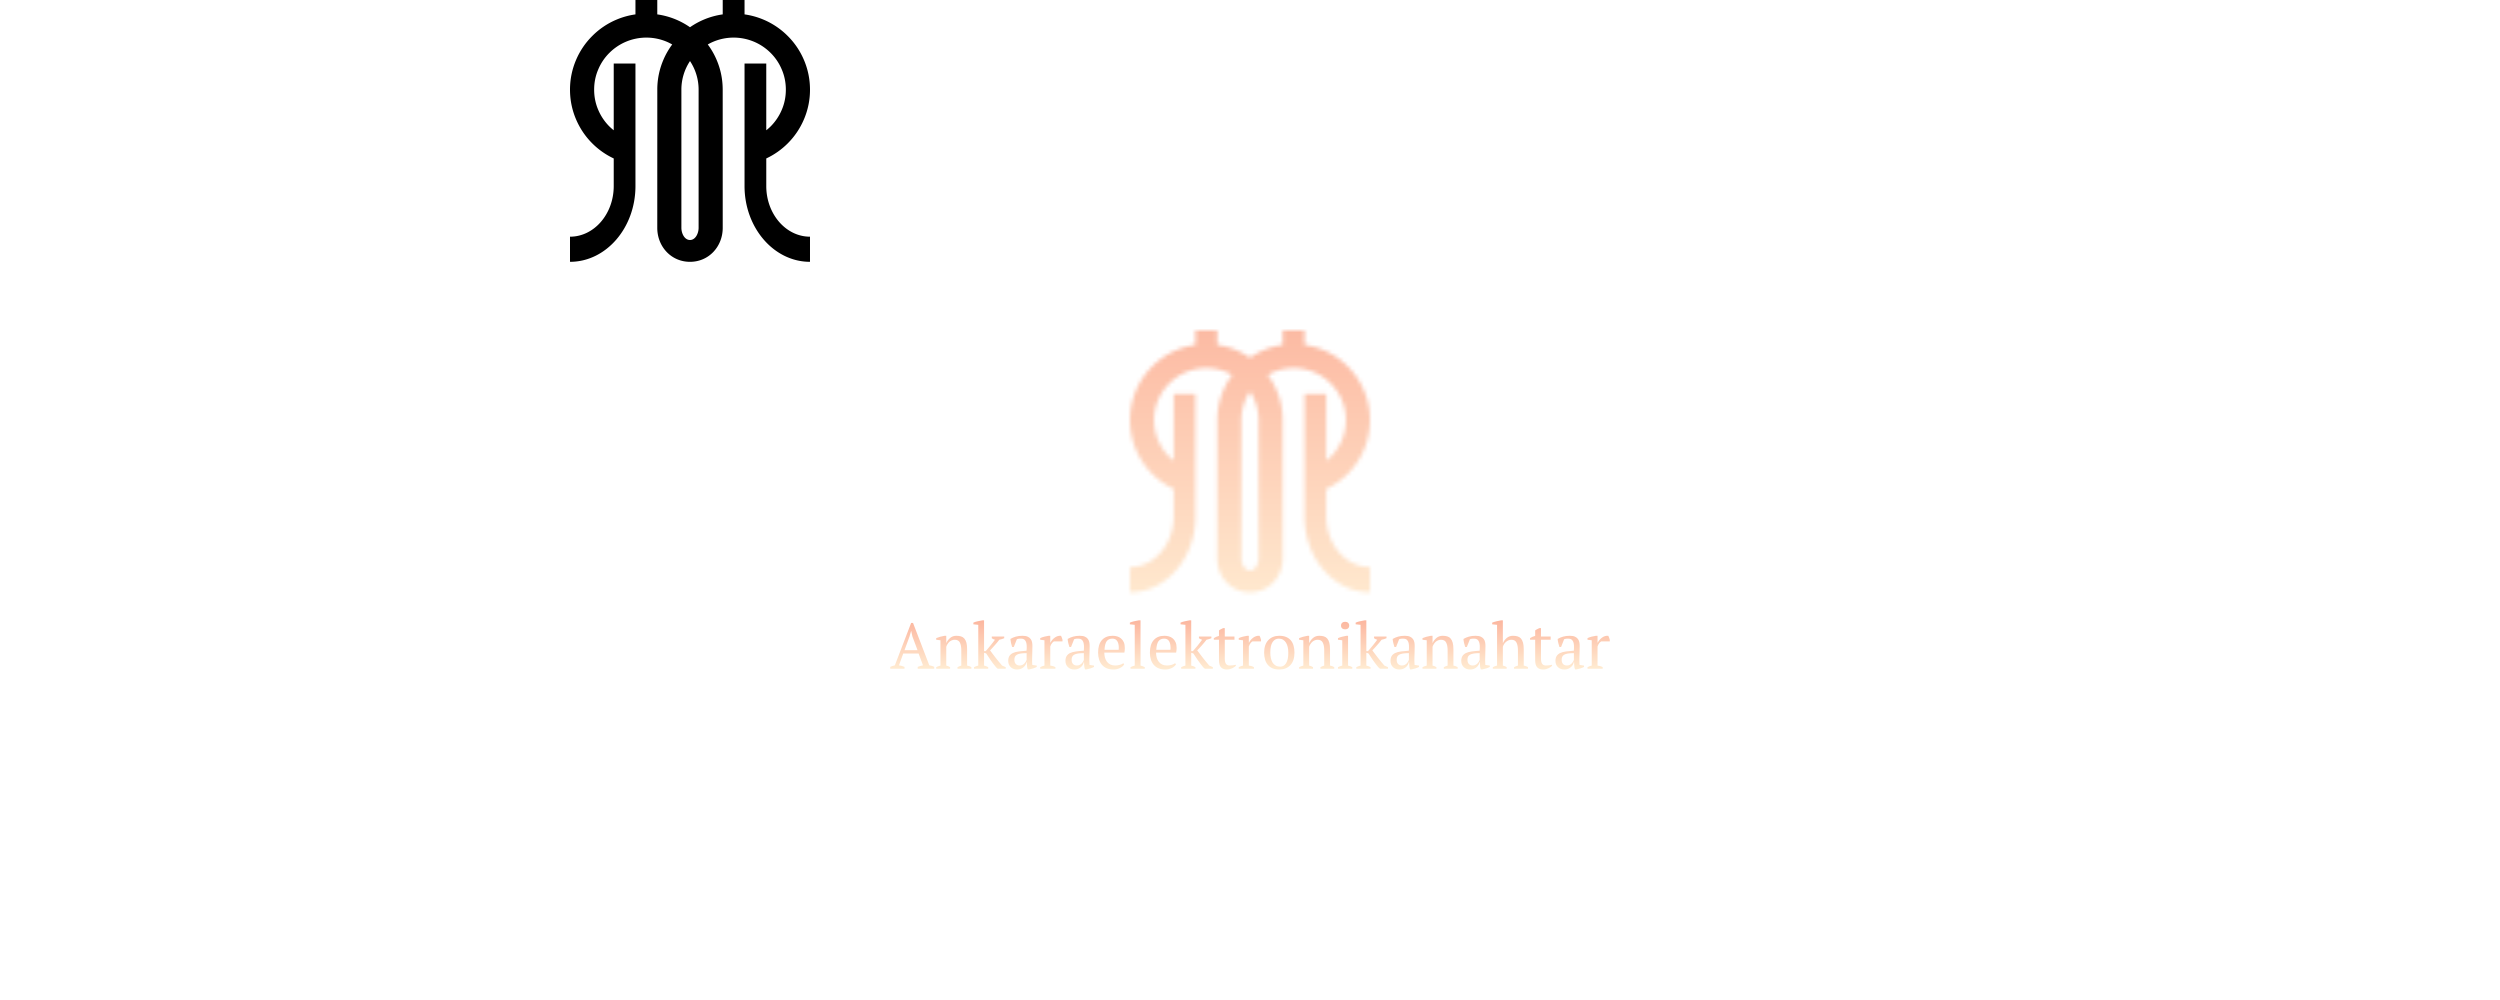 <svg data-v-0dd9719b="" version="1.0" xmlns="http://www.w3.org/2000/svg" xmlns:xlink="http://www.w3.org/1999/xlink" width="300" height="120" viewBox="0 0 340 250" preserveAspectRatio="xMidYMid meet" color-interpolation-filters="sRGB">   <g data-v-0dd9719b="" fill="#998e7e" class="icon-text-wrapper icon-svg-group iconsvg" transform="translate(80.055,82.622)"><g class="iconsvg-imagesvg" transform="translate(59.945,0)" mask="url(#7dadd9d1-f49f-4f27-8144-3d5cf51cbb54)"><g><rect fill="#998e7e" fill-opacity="0" stroke-width="2" x="0" y="0" width="60" height="65.456" class="image-rect"></rect> <svg filter="url(#colors7645380834)" x="0" y="0" width="60" height="65.456" filtersec="colorsf6416064234" class="image-svg-svg primary" style="overflow: visible;"><svg xmlns="http://www.w3.org/2000/svg" viewBox="4.252 0 93.497 102"><path d="M50.999 23.812l-.001.001H51z" fill="#000000"></path><path d="M80.714 72.486V61.729a29.528 29.528 0 0 0 8.323-5.836 29.461 29.461 0 0 0 6.366-9.428 29.206 29.206 0 0 0 2.346-11.533c0-3.987-.786-7.879-2.346-11.54a29.332 29.332 0 0 0-6.366-9.413 29.412 29.412 0 0 0-9.455-6.353h-.001a29.465 29.465 0 0 0-7.332-2.023V0h-8.5v5.604a29.497 29.497 0 0 0-7.336 2.023A29.739 29.739 0 0 0 51 10.612v13.176a20.117 20.117 0 0 1 3.355 11.144v53.825c0 2.144-1.207 4.741-3.354 4.741-2.148 0-3.355-2.598-3.355-4.741V34.933a20.131 20.131 0 0 1 3.355-11.144V10.613a29.739 29.739 0 0 0-5.413-2.985 29.455 29.455 0 0 0-7.336-2.023V0h-8.5v5.604a29.52 29.52 0 0 0-7.332 2.023h-.001a29.38 29.38 0 0 0-9.455 6.353 29.351 29.351 0 0 0-6.367 9.413 29.317 29.317 0 0 0-2.345 11.54c0 3.997.786 7.879 2.345 11.533a29.487 29.487 0 0 0 6.367 9.427 29.591 29.591 0 0 0 8.323 5.838v10.756c0 10.875-7.637 19.723-17.035 19.723V102c14.065 0 25.5-13.24 25.5-29.514V24.75h-8.465v26.003a21.08 21.08 0 0 1-1.679-1.48 20.31 20.31 0 0 1-4.351-6.454c-1.076-2.494-1.598-5.156-1.598-7.886 0-2.75.521-5.393 1.598-7.886a19.882 19.882 0 0 1 4.351-6.454 20.34 20.34 0 0 1 6.462-4.344 20.49 20.49 0 0 1 7.924-1.601c2.757 0 5.427.549 7.926 1.601.744.312 1.455.68 2.151 1.075a29.089 29.089 0 0 0-3.472 6.07 29.365 29.365 0 0 0-2.339 11.54l-.01 53.825C38.249 96.059 43.668 102 50.999 102s12.75-5.941 12.75-13.241l-.009-53.825c0-3.987-.783-7.879-2.339-11.54a29.093 29.093 0 0 0-3.473-6.07 20.158 20.158 0 0 1 2.151-1.075 20.359 20.359 0 0 1 7.926-1.601c2.741 0 5.403.549 7.925 1.601a20.336 20.336 0 0 1 6.461 4.344 19.927 19.927 0 0 1 4.352 6.454c1.076 2.494 1.598 5.136 1.598 7.886 0 2.73-.521 5.392-1.598 7.886a20.308 20.308 0 0 1-4.352 6.454 20.883 20.883 0 0 1-1.679 1.48V24.75h-8.464v47.736c0 16.272 11.436 29.513 25.5 29.513v-9.792c-9.397.001-17.034-8.848-17.034-19.721z" fill="#000000"></path></svg></svg> <defs><filter id="colors7645380834"><feColorMatrix type="matrix" values="0 0 0 0 0.996  0 0 0 0 0.922  0 0 0 0 0.82  0 0 0 1 0" class="icon-fecolormatrix"></feColorMatrix></filter> <filter id="colorsf6416064234"><feColorMatrix type="matrix" values="0 0 0 0 0.996  0 0 0 0 0.996  0 0 0 0 0.996  0 0 0 1 0" class="icon-fecolormatrix"></feColorMatrix></filter> <filter id="colorsb8585285824"><feColorMatrix type="matrix" values="0 0 0 0 0  0 0 0 0 0  0 0 0 0 0  0 0 0 1 0" class="icon-fecolormatrix"></feColorMatrix></filter></defs></g><rect v-gra="id" width="72" height="77.456" transform="translate(-6, -6)" style="pointer-events:none;" fill="url(#KSud_Ob9B4z5EhS3Q7yXU)"></rect></g> <g transform="translate(0,72.456)"><g data-gra="path-name" fill-rule="" class="tp-name iconsvg-namesvg" fill="url(#4a701d0d-f0f9-4037-9b79-ea550fd16fdd)"><g transform="scale(1)"><g><path d="M3.57-0.47L3.57 0 0 0 0-0.47Q0.58-0.72 1.16-0.85L1.16-0.85 5.23-11.46 5.7-11.46 9.77-0.85Q10.09-0.79 10.41-0.71 10.72-0.63 11-0.47L11-0.47 11 0 6.87 0 6.87-0.47Q7.2-0.6 7.53-0.69 7.87-0.79 8.19-0.85L8.19-0.85 7.1-3.8 3.25-3.8 2.19-0.85Q2.87-0.76 3.57-0.47L3.57-0.47ZM4.81-8.02L3.57-4.64 6.83-4.64 5.55-8.05 5.25-9.43 5.22-9.43 4.81-8.02ZM20.29-0.4L20.29 0 16.82 0 16.82-0.4Q17.26-0.63 17.77-0.79L17.77-0.79 17.77-4.6Q17.77-5.83 17.42-6.54 17.07-7.25 16.13-7.25L16.13-7.25Q15.73-7.25 15.38-7.1 15.04-6.96 14.77-6.71 14.51-6.46 14.31-6.14 14.12-5.83 14.01-5.49L14.01-5.49 14.01-0.79Q14.51-0.69 14.97-0.4L14.97-0.4 14.97 0 11.5 0 11.5-0.4Q11.9-0.61 12.56-0.79L12.56-0.79 12.56-7.12 11.5-7.25 11.5-7.66Q11.91-7.84 12.46-7.99 13.01-8.13 13.6-8.24L13.6-8.24 14.01-8.24 14.01-6.44 14.02-6.44Q14.36-7.18 15-7.71 15.63-8.24 16.53-8.24L16.53-8.24Q17.18-8.24 17.69-8.09 18.19-7.94 18.53-7.55 18.87-7.16 19.05-6.51 19.22-5.86 19.22-4.86L19.22-4.86 19.22-0.79Q19.87-0.68 20.29-0.4L20.29-0.4ZM25.39-7.63L25.39-8.05 28.5-8.05 28.5-7.63Q28.19-7.5 27.89-7.41 27.6-7.31 27.27-7.25L27.27-7.25Q27.03-6.92 26.72-6.55 26.4-6.18 26.08-5.81 25.76-5.44 25.46-5.12 25.16-4.8 24.96-4.59L24.96-4.59Q25.2-4.27 25.54-3.81 25.89-3.35 26.29-2.83 26.69-2.32 27.12-1.79 27.55-1.26 27.97-0.79L27.97-0.79 28.87-0.4 28.87 0 26.87 0 26.44-0.39Q25.58-1.45 25.02-2.28 24.46-3.11 23.99-3.83L23.99-3.83 23.46-3.99 23.46-0.79Q23.99-0.69 24.5-0.4L24.5-0.4 24.5 0 20.95 0 20.95-0.4Q21.48-0.66 22.01-0.79L22.01-0.79 22.01-10.98 20.79-11.11 20.79-11.53Q21.24-11.74 21.86-11.87 22.49-11.99 23.06-12.11L23.06-12.11 23.46-12.11 23.46-4.41 23.88-4.41Q24.13-4.7 24.44-5.06 24.75-5.41 25.05-5.79 25.36-6.17 25.65-6.54 25.94-6.91 26.18-7.25L26.18-7.25Q25.78-7.36 25.39-7.63L25.39-7.63ZM35.47-2.11L35.47-2.11Q35.47-1.75 35.48-1.5 35.5-1.24 35.52-0.95L35.52-0.95 36.63-0.79 36.63-0.45Q36.23-0.24 35.73-0.08 35.24 0.08 34.79 0.16L34.79 0.16 34.39 0.16Q34.23-0.21 34.2-0.65 34.16-1.09 34.15-1.63L34.15-1.63 34.07-1.63Q34-1.3 33.82-0.97 33.63-0.64 33.34-0.39 33.04-0.13 32.64 0.03 32.23 0.19 31.72 0.19L31.72 0.19Q30.74 0.19 30.12-0.4 29.5-1 29.5-1.96L29.5-1.96Q29.5-2.7 29.79-3.18 30.09-3.65 30.67-3.93 31.25-4.2 32.1-4.32 32.96-4.44 34.08-4.51L34.08-4.51Q34.15-5.2 34.12-5.76 34.1-6.31 33.95-6.71 33.79-7.1 33.5-7.32 33.2-7.53 32.72-7.53L32.72-7.53Q32.49-7.53 32.21-7.51 31.93-7.49 31.65-7.37L31.65-7.37 30.9-5.44 30.48-5.44Q30.32-5.92 30.2-6.44 30.08-6.96 30.04-7.45L30.04-7.45Q30.65-7.82 31.4-8.03 32.15-8.24 33.07-8.24L33.07-8.24Q33.89-8.24 34.38-8.01 34.87-7.78 35.13-7.41 35.39-7.04 35.47-6.58 35.55-6.13 35.55-5.68L35.55-5.68Q35.55-4.72 35.51-3.82 35.47-2.93 35.47-2.11ZM32.36-0.81L32.36-0.81Q32.76-0.81 33.07-0.97 33.38-1.13 33.58-1.35 33.79-1.58 33.92-1.81 34.05-2.04 34.1-2.21L34.1-2.21 34.1-3.9Q33.17-3.9 32.57-3.8 31.97-3.7 31.64-3.49 31.3-3.28 31.17-2.97 31.04-2.66 31.04-2.25L31.04-2.25Q31.04-1.56 31.4-1.18 31.75-0.81 32.36-0.81ZM43.07-6.84L40.93-6.84Q40.75-6.75 40.48-6.45 40.22-6.15 40.01-5.57L40.01-5.57 40.01-0.79Q40.33-0.76 40.65-0.67 40.97-0.58 41.3-0.4L41.3-0.4 41.3 0 37.5 0 37.5-0.4Q37.79-0.56 38.04-0.64 38.3-0.72 38.56-0.79L38.56-0.79 38.56-7.12 37.5-7.25 37.5-7.66Q38.01-7.89 38.56-8.03 39.11-8.16 39.61-8.24L39.61-8.24 40.01-8.24 40.01-6.54 40.07-6.54Q40.22-6.86 40.48-7.18 40.75-7.5 41.1-7.76 41.44-8.02 41.85-8.15 42.26-8.29 42.7-8.24L42.7-8.24Q42.81-8.03 42.9-7.78 42.99-7.53 43.07-7.26L43.07-7.26 43.07-6.84ZM49.78-2.11L49.78-2.11Q49.78-1.75 49.8-1.5 49.81-1.24 49.83-0.95L49.83-0.95 50.94-0.79 50.94-0.45Q50.54-0.24 50.05-0.08 49.56 0.08 49.11 0.16L49.11 0.16 48.7 0.16Q48.54-0.21 48.51-0.65 48.48-1.09 48.46-1.63L48.46-1.63 48.38-1.63Q48.32-1.3 48.13-0.97 47.95-0.64 47.65-0.39 47.35-0.13 46.95 0.03 46.55 0.19 46.03 0.19L46.03 0.19Q45.05 0.19 44.43-0.4 43.81-1 43.81-1.96L43.81-1.96Q43.81-2.7 44.11-3.18 44.4-3.65 44.98-3.93 45.56-4.2 46.42-4.32 47.27-4.44 48.4-4.51L48.4-4.51Q48.46-5.2 48.44-5.76 48.41-6.31 48.26-6.71 48.11-7.1 47.81-7.32 47.51-7.53 47.03-7.53L47.03-7.53Q46.8-7.53 46.52-7.51 46.24-7.49 45.97-7.37L45.97-7.37 45.21-5.44 44.79-5.44Q44.63-5.92 44.51-6.44 44.39-6.96 44.36-7.45L44.36-7.45Q44.97-7.82 45.72-8.03 46.47-8.24 47.38-8.24L47.38-8.24Q48.2-8.24 48.69-8.01 49.19-7.78 49.44-7.41 49.7-7.04 49.78-6.58 49.86-6.13 49.86-5.68L49.86-5.68Q49.86-4.72 49.82-3.82 49.78-2.93 49.78-2.11ZM46.67-0.81L46.67-0.81Q47.08-0.81 47.38-0.97 47.69-1.13 47.9-1.35 48.11-1.58 48.24-1.81 48.36-2.04 48.41-2.21L48.41-2.21 48.41-3.9Q47.48-3.9 46.88-3.8 46.29-3.7 45.95-3.49 45.61-3.28 45.48-2.97 45.35-2.66 45.35-2.25L45.35-2.25Q45.35-1.56 45.71-1.18 46.06-0.81 46.67-0.81ZM58.27-1.38L58.49-1.13Q58.36-0.85 58.09-0.61 57.82-0.37 57.46-0.19 57.11-0.02 56.69 0.09 56.27 0.19 55.84 0.19L55.84 0.19Q54.89 0.19 54.16-0.1 53.44-0.4 52.95-0.96 52.47-1.51 52.22-2.29 51.97-3.06 51.97-4.03L51.97-4.03Q51.97-6.09 52.92-7.16 53.87-8.24 55.61-8.24L55.61-8.24Q56.17-8.24 56.72-8.09 57.27-7.94 57.69-7.58 58.12-7.23 58.39-6.64 58.65-6.05 58.65-5.18L58.65-5.18Q58.65-4.91 58.63-4.63 58.6-4.35 58.54-4.03L58.54-4.03 53.52-4.03Q53.52-3.35 53.69-2.76 53.86-2.17 54.19-1.74 54.53-1.3 55.05-1.05 55.56-0.81 56.25-0.81L56.25-0.81Q56.82-0.81 57.4-0.97 57.98-1.13 58.27-1.38L58.27-1.38ZM55.55-7.53L55.55-7.53Q54.63-7.53 54.14-6.92 53.66-6.3 53.57-4.73L53.57-4.73 57.11-4.73Q57.12-4.88 57.13-5.02 57.14-5.15 57.14-5.28L57.14-5.28Q57.14-6.31 56.75-6.92 56.37-7.53 55.55-7.53ZM63.64-0.4L63.64 0 60.07 0 60.07-0.4Q60.6-0.66 61.13-0.79L61.13-0.79 61.13-10.98 59.91-11.11 59.91-11.53Q60.33-11.72 60.96-11.87 61.58-12.01 62.18-12.11L62.18-12.11 62.58-12.11 62.58-0.79Q63.11-0.66 63.64-0.4L63.64-0.4ZM71.21-1.38L71.44-1.13Q71.31-0.85 71.03-0.61 70.76-0.37 70.41-0.19 70.05-0.02 69.63 0.09 69.21 0.19 68.78 0.19L68.78 0.19Q67.83 0.19 67.11-0.1 66.38-0.4 65.9-0.96 65.42-1.51 65.17-2.29 64.92-3.06 64.92-4.03L64.92-4.03Q64.92-6.09 65.87-7.16 66.82-8.24 68.55-8.24L68.55-8.24Q69.12-8.24 69.67-8.09 70.21-7.94 70.64-7.58 71.07-7.23 71.33-6.64 71.6-6.05 71.6-5.18L71.6-5.18Q71.6-4.91 71.57-4.63 71.55-4.35 71.48-4.03L71.48-4.03 66.46-4.03Q66.46-3.35 66.63-2.76 66.8-2.17 67.14-1.74 67.48-1.3 67.99-1.05 68.51-0.81 69.2-0.81L69.2-0.81Q69.76-0.81 70.34-0.97 70.92-1.13 71.21-1.38L71.21-1.38ZM68.49-7.53L68.49-7.53Q67.57-7.53 67.09-6.92 66.61-6.3 66.51-4.73L66.51-4.73 70.05-4.73Q70.07-4.88 70.08-5.02 70.08-5.15 70.08-5.28L70.08-5.28Q70.08-6.31 69.7-6.92 69.31-7.53 68.49-7.53ZM77.18-7.63L77.18-8.05 80.29-8.05 80.29-7.63Q79.99-7.5 79.69-7.41 79.39-7.31 79.07-7.25L79.07-7.25Q78.83-6.92 78.51-6.55 78.2-6.18 77.88-5.81 77.55-5.44 77.26-5.12 76.96-4.8 76.75-4.59L76.75-4.59Q76.99-4.27 77.34-3.81 77.68-3.35 78.09-2.83 78.49-2.32 78.92-1.79 79.34-1.26 79.76-0.79L79.76-0.79 80.66-0.4 80.66 0 78.67 0 78.23-0.39Q77.38-1.45 76.81-2.28 76.25-3.11 75.78-3.83L75.78-3.83 75.25-3.99 75.25-0.79Q75.78-0.69 76.3-0.4L76.3-0.4 76.3 0 72.74 0 72.74-0.4Q73.27-0.66 73.8-0.79L73.8-0.79 73.8-10.98 72.58-11.11 72.58-11.53Q73.03-11.74 73.66-11.87 74.29-11.99 74.85-12.11L74.85-12.11 75.25-12.11 75.25-4.41 75.67-4.41Q75.93-4.7 76.23-5.06 76.54-5.41 76.85-5.79 77.15-6.17 77.44-6.54 77.73-6.91 77.97-7.25L77.97-7.25Q77.57-7.36 77.18-7.63L77.18-7.63ZM80.9-7.25L80.9-7.66Q81.52-8.05 82.19-8.21L82.19-8.21 82.19-9.58Q82.4-9.76 82.68-9.89 82.96-10.03 83.24-10.16L83.24-10.16 83.64-10.16 83.64-8.05 86.06-8.05 86.06-7.25 83.64-7.25 83.64-2.58Q83.64-1.61 83.95-1.21 84.25-0.81 84.86-0.81L84.86-0.81Q85.15-0.81 85.59-0.85 86.02-0.89 86.33-1L86.33-1 86.44-0.76Q86.31-0.61 86.08-0.45 85.85-0.29 85.55-0.14 85.25 0 84.9 0.1 84.54 0.19 84.17 0.19L84.17 0.19Q83.21 0.19 82.7-0.35 82.19-0.9 82.19-2.13L82.19-2.13 82.19-7.25 80.9-7.25ZM92.7-6.84L90.56-6.84Q90.39-6.75 90.12-6.45 89.86-6.15 89.65-5.57L89.65-5.57 89.65-0.79Q89.97-0.76 90.29-0.67 90.61-0.58 90.93-0.4L90.93-0.4 90.93 0 87.13 0 87.13-0.4Q87.42-0.56 87.68-0.64 87.94-0.72 88.2-0.79L88.2-0.79 88.2-7.12 87.13-7.25 87.13-7.66Q87.65-7.89 88.2-8.03 88.74-8.16 89.24-8.24L89.24-8.24 89.65-8.24 89.65-6.54 89.71-6.54Q89.86-6.86 90.12-7.18 90.39-7.5 90.73-7.76 91.08-8.02 91.49-8.15 91.9-8.29 92.33-8.24L92.33-8.24Q92.45-8.03 92.54-7.78 92.62-7.53 92.7-7.26L92.7-7.26 92.7-6.84ZM93.48-4.03L93.48-4.03Q93.48-5.04 93.74-5.82 94.01-6.6 94.51-7.14 95.01-7.68 95.71-7.96 96.41-8.24 97.26-8.24L97.26-8.24Q98.26-8.24 98.98-7.94 99.71-7.63 100.17-7.08 100.63-6.52 100.84-5.75 101.06-4.97 101.06-4.03L101.06-4.03Q101.06-2 100.03-0.9 99 0.19 97.26 0.19L97.26 0.19Q96.3 0.19 95.59-0.1 94.88-0.4 94.41-0.96 93.94-1.51 93.71-2.29 93.48-3.08 93.48-4.03ZM95.02-4.03L95.02-4.03Q95.02-3.3 95.16-2.66 95.3-2.01 95.59-1.54 95.89-1.06 96.38-0.79 96.86-0.52 97.53-0.52L97.53-0.52Q98.4-0.52 98.96-1.37 99.52-2.22 99.52-4.03L99.52-4.03Q99.52-4.77 99.38-5.4 99.24-6.04 98.95-6.51 98.66-6.99 98.21-7.26 97.76-7.53 97.13-7.53L97.13-7.53Q96.18-7.53 95.6-6.68 95.02-5.83 95.02-4.03ZM111.01-0.4L111.01 0 107.55 0 107.55-0.4Q107.98-0.63 108.5-0.79L108.5-0.79 108.5-4.6Q108.5-5.83 108.14-6.54 107.79-7.25 106.86-7.25L106.86-7.25Q106.45-7.25 106.11-7.1 105.76-6.96 105.5-6.71 105.23-6.46 105.04-6.14 104.84-5.83 104.73-5.49L104.73-5.49 104.73-0.79Q105.23-0.69 105.7-0.4L105.7-0.4 105.7 0 102.22 0 102.22-0.4Q102.62-0.61 103.28-0.79L103.28-0.79 103.28-7.12 102.22-7.25 102.22-7.66Q102.64-7.84 103.19-7.99 103.73-8.13 104.33-8.24L104.33-8.24 104.73-8.24 104.73-6.44 104.75-6.44Q105.09-7.18 105.72-7.71 106.36-8.24 107.26-8.24L107.26-8.24Q107.9-8.24 108.41-8.09 108.92-7.94 109.26-7.55 109.59-7.16 109.77-6.51 109.95-5.86 109.95-4.86L109.95-4.86 109.95-0.79Q110.59-0.68 111.01-0.4L111.01-0.4ZM115.52-0.4L115.52 0 111.94 0 111.94-0.4Q112.19-0.53 112.44-0.62 112.7-0.71 113.01-0.79L113.01-0.79 113.01-7.12 111.94-7.25 111.94-7.66Q112.41-7.86 112.96-8 113.51-8.15 114.05-8.24L114.05-8.24 114.46-8.24 114.46-0.79Q114.78-0.71 115.04-0.62 115.29-0.53 115.52-0.4L115.52-0.4ZM112.7-10.79L112.7-10.79Q112.7-11.22 112.98-11.48 113.26-11.74 113.73-11.74L113.73-11.74Q114.2-11.74 114.47-11.48 114.75-11.22 114.75-10.79L114.75-10.79Q114.75-10.35 114.47-10.1 114.2-9.85 113.73-9.85L113.73-9.85Q113.26-9.85 112.98-10.1 112.7-10.35 112.7-10.79ZM120.96-7.63L120.96-8.05 124.07-8.05 124.07-7.63Q123.76-7.5 123.46-7.41 123.17-7.31 122.84-7.25L122.84-7.25Q122.6-6.92 122.29-6.55 121.97-6.18 121.65-5.81 121.33-5.44 121.03-5.12 120.74-4.8 120.53-4.59L120.53-4.59Q120.77-4.27 121.11-3.81 121.46-3.35 121.86-2.83 122.26-2.32 122.69-1.79 123.12-1.26 123.54-0.79L123.54-0.79 124.44-0.4 124.44 0 122.44 0 122.01-0.39Q121.15-1.45 120.59-2.28 120.03-3.11 119.56-3.83L119.56-3.83 119.03-3.99 119.03-0.79Q119.56-0.69 120.08-0.4L120.08-0.4 120.08 0 116.52 0 116.52-0.4Q117.05-0.66 117.58-0.79L117.58-0.79 117.58-10.98 116.36-11.11 116.36-11.53Q116.81-11.74 117.43-11.87 118.06-11.99 118.63-12.11L118.63-12.11 119.03-12.11 119.03-4.41 119.45-4.41Q119.7-4.7 120.01-5.06 120.32-5.41 120.62-5.79 120.93-6.17 121.22-6.54 121.51-6.91 121.75-7.25L121.75-7.25Q121.35-7.36 120.96-7.63L120.96-7.63ZM131.04-2.11L131.04-2.11Q131.04-1.75 131.06-1.5 131.07-1.24 131.09-0.95L131.09-0.95 132.2-0.79 132.2-0.45Q131.8-0.24 131.31-0.08 130.81 0.08 130.36 0.16L130.36 0.16 129.96 0.16Q129.8-0.21 129.77-0.65 129.74-1.09 129.72-1.63L129.72-1.63 129.64-1.63Q129.57-1.3 129.39-0.97 129.2-0.64 128.91-0.39 128.61-0.13 128.21 0.03 127.8 0.19 127.29 0.19L127.29 0.19Q126.31 0.19 125.69-0.4 125.07-1 125.07-1.96L125.07-1.96Q125.07-2.7 125.36-3.18 125.66-3.65 126.24-3.93 126.82-4.2 127.67-4.32 128.53-4.44 129.65-4.51L129.65-4.51Q129.72-5.2 129.69-5.76 129.67-6.31 129.52-6.71 129.36-7.1 129.07-7.32 128.77-7.53 128.29-7.53L128.29-7.53Q128.06-7.53 127.78-7.51 127.5-7.49 127.22-7.37L127.22-7.37 126.47-5.44 126.05-5.44Q125.89-5.92 125.77-6.44 125.65-6.96 125.61-7.45L125.61-7.45Q126.23-7.82 126.97-8.03 127.72-8.24 128.64-8.24L128.64-8.24Q129.46-8.24 129.95-8.01 130.44-7.78 130.7-7.41 130.96-7.04 131.04-6.58 131.12-6.13 131.12-5.68L131.12-5.68Q131.12-4.72 131.08-3.82 131.04-2.93 131.04-2.11ZM127.93-0.81L127.93-0.81Q128.33-0.81 128.64-0.97 128.95-1.13 129.16-1.35 129.36-1.58 129.49-1.81 129.62-2.04 129.67-2.21L129.67-2.21 129.67-3.9Q128.74-3.9 128.14-3.8 127.55-3.7 127.21-3.49 126.87-3.28 126.74-2.97 126.61-2.66 126.61-2.25L126.61-2.25Q126.61-1.56 126.97-1.18 127.32-0.81 127.93-0.81ZM141.86-0.4L141.86 0 138.4 0 138.4-0.4Q138.83-0.63 139.35-0.79L139.35-0.79 139.35-4.6Q139.35-5.83 138.99-6.54 138.64-7.25 137.7-7.25L137.7-7.25Q137.3-7.25 136.96-7.1 136.61-6.96 136.34-6.71 136.08-6.46 135.89-6.14 135.69-5.83 135.58-5.49L135.58-5.49 135.58-0.79Q136.08-0.69 136.55-0.4L136.55-0.4 136.55 0 133.07 0 133.07-0.4Q133.47-0.61 134.13-0.79L134.13-0.79 134.13-7.12 133.07-7.25 133.07-7.66Q133.49-7.84 134.03-7.99 134.58-8.13 135.18-8.24L135.18-8.24 135.58-8.24 135.58-6.44 135.6-6.44Q135.93-7.18 136.57-7.71 137.21-8.24 138.11-8.24L138.11-8.24Q138.75-8.24 139.26-8.09 139.77-7.94 140.1-7.55 140.44-7.16 140.62-6.51 140.8-5.86 140.8-4.86L140.8-4.86 140.8-0.79Q141.44-0.68 141.86-0.4L141.86-0.4ZM148.73-2.11L148.73-2.11Q148.73-1.75 148.75-1.5 148.77-1.24 148.78-0.95L148.78-0.95 149.89-0.79 149.89-0.45Q149.49-0.24 149-0.08 148.51 0.08 148.06 0.16L148.06 0.16 147.65 0.16Q147.49-0.21 147.46-0.65 147.43-1.09 147.41-1.63L147.41-1.63 147.33-1.63Q147.27-1.3 147.08-0.97 146.9-0.64 146.6-0.39 146.3-0.13 145.9 0.03 145.5 0.19 144.98 0.19L144.98 0.19Q144 0.19 143.38-0.4 142.76-1 142.76-1.96L142.76-1.96Q142.76-2.7 143.06-3.18 143.36-3.65 143.94-3.93 144.52-4.2 145.37-4.32 146.22-4.44 147.35-4.51L147.35-4.51Q147.41-5.2 147.39-5.76 147.36-6.31 147.21-6.71 147.06-7.1 146.76-7.32 146.46-7.53 145.98-7.53L145.98-7.53Q145.75-7.53 145.47-7.51 145.19-7.49 144.92-7.37L144.92-7.37 144.16-5.44 143.74-5.44Q143.58-5.92 143.46-6.44 143.34-6.96 143.31-7.45L143.31-7.45Q143.92-7.82 144.67-8.03 145.42-8.24 146.33-8.24L146.33-8.24Q147.16-8.24 147.65-8.01 148.14-7.78 148.4-7.41 148.65-7.04 148.73-6.58 148.81-6.13 148.81-5.68L148.81-5.68Q148.81-4.72 148.77-3.82 148.73-2.93 148.73-2.11ZM145.63-0.81L145.63-0.81Q146.03-0.81 146.33-0.97 146.64-1.13 146.85-1.35 147.06-1.58 147.19-1.81 147.32-2.04 147.36-2.21L147.36-2.21 147.36-3.9Q146.43-3.9 145.84-3.8 145.24-3.7 144.9-3.49 144.56-3.28 144.43-2.97 144.31-2.66 144.31-2.25L144.31-2.25Q144.31-1.56 144.66-1.18 145.01-0.81 145.63-0.81ZM159.44-0.4L159.44 0 155.96 0 155.96-0.4Q156.35-0.61 156.93-0.79L156.93-0.79 156.93-4.56Q156.93-5.81 156.57-6.53 156.22-7.25 155.29-7.25L155.29-7.25Q154.87-7.25 154.53-7.09 154.19-6.94 153.92-6.7 153.64-6.46 153.45-6.14 153.26-5.83 153.16-5.49L153.16-5.49 153.16-0.79Q153.42-0.72 153.65-0.64 153.89-0.56 154.11-0.4L154.11-0.4 154.11 0 150.65 0 150.65-0.4Q151.15-0.66 151.71-0.79L151.71-0.79 151.71-10.98 150.49-11.11 150.49-11.53Q150.96-11.72 151.58-11.87 152.19-12.01 152.76-12.11L152.76-12.11 153.16-12.11 153.16-6.42 153.18-6.42Q153.52-7.18 154.15-7.71 154.79-8.24 155.69-8.24L155.69-8.24Q156.33-8.24 156.84-8.09 157.35-7.94 157.69-7.55 158.02-7.16 158.2-6.51 158.38-5.86 158.38-4.86L158.38-4.86 158.38-0.79Q158.65-0.72 158.92-0.64 159.2-0.56 159.44-0.4L159.44-0.4ZM159.96-7.25L159.96-7.66Q160.57-8.05 161.24-8.21L161.24-8.21 161.24-9.58Q161.45-9.76 161.73-9.89 162.02-10.03 162.29-10.16L162.29-10.16 162.69-10.16 162.69-8.05 165.11-8.05 165.11-7.25 162.69-7.25 162.69-2.58Q162.69-1.61 163-1.21 163.3-0.81 163.92-0.81L163.92-0.81Q164.21-0.81 164.64-0.85 165.08-0.89 165.38-1L165.38-1 165.49-0.76Q165.36-0.61 165.13-0.45 164.9-0.29 164.6-0.14 164.3 0 163.95 0.1 163.59 0.19 163.22 0.19L163.22 0.19Q162.26 0.19 161.75-0.35 161.24-0.9 161.24-2.13L161.24-2.13 161.24-7.25 159.96-7.25ZM172.29-2.11L172.29-2.11Q172.29-1.75 172.3-1.5 172.32-1.24 172.34-0.95L172.34-0.95 173.45-0.79 173.45-0.45Q173.04-0.24 172.55-0.08 172.06 0.08 171.61 0.16L171.61 0.16 171.21 0.16Q171.05-0.21 171.02-0.65 170.98-1.09 170.97-1.63L170.97-1.63 170.89-1.63Q170.82-1.3 170.64-0.97 170.45-0.64 170.15-0.39 169.86-0.13 169.45 0.03 169.05 0.19 168.54 0.19L168.54 0.19Q167.55 0.19 166.93-0.4 166.31-1 166.31-1.96L166.31-1.96Q166.31-2.7 166.61-3.18 166.91-3.65 167.49-3.93 168.07-4.2 168.92-4.32 169.78-4.44 170.9-4.51L170.9-4.51Q170.97-5.2 170.94-5.76 170.92-6.31 170.77-6.71 170.61-7.1 170.32-7.32 170.02-7.53 169.53-7.53L169.53-7.53Q169.31-7.53 169.03-7.51 168.75-7.49 168.47-7.37L168.47-7.37 167.72-5.44 167.3-5.44Q167.14-5.92 167.02-6.44 166.89-6.96 166.86-7.45L166.86-7.45Q167.47-7.82 168.22-8.03 168.97-8.24 169.89-8.24L169.89-8.24Q170.71-8.24 171.2-8.01 171.69-7.78 171.95-7.41 172.21-7.04 172.29-6.58 172.37-6.13 172.37-5.68L172.37-5.68Q172.37-4.72 172.33-3.82 172.29-2.93 172.29-2.11ZM169.18-0.81L169.18-0.81Q169.58-0.81 169.89-0.97 170.19-1.13 170.4-1.35 170.61-1.58 170.74-1.81 170.87-2.04 170.92-2.21L170.92-2.21 170.92-3.9Q169.99-3.9 169.39-3.8 168.79-3.7 168.46-3.49 168.12-3.28 167.99-2.97 167.86-2.66 167.86-2.25L167.86-2.25Q167.86-1.56 168.21-1.18 168.57-0.81 169.18-0.81ZM179.89-6.84L177.75-6.84Q177.57-6.75 177.3-6.45 177.04-6.15 176.83-5.57L176.83-5.57 176.83-0.79Q177.15-0.76 177.47-0.67 177.79-0.58 178.12-0.4L178.12-0.4 178.12 0 174.32 0 174.32-0.4Q174.61-0.56 174.86-0.64 175.12-0.72 175.38-0.79L175.38-0.79 175.38-7.12 174.32-7.25 174.32-7.66Q174.83-7.89 175.38-8.03 175.93-8.16 176.43-8.24L176.43-8.24 176.83-8.24 176.83-6.54 176.89-6.54Q177.04-6.86 177.3-7.18 177.57-7.5 177.92-7.76 178.26-8.02 178.67-8.15 179.08-8.29 179.52-8.24L179.52-8.24Q179.63-8.03 179.72-7.78 179.81-7.53 179.89-7.26L179.89-7.26 179.89-6.84Z" transform="translate(0, 12.11)"></path></g> <!----> <!----> <!----> <!----> <!----> <!----> <!----></g></g> <!----></g></g><defs v-gra="od"><linearGradient x1="0" y1="1" x2="0" y2="0" id="4a701d0d-f0f9-4037-9b79-ea550fd16fdd"><stop offset="0%" stop-color="#ffecd2"></stop><stop offset="100%" stop-color="#fcb69f"></stop></linearGradient><filter id="42443b3f1de60f6b6fd3b6a9844b4764" filterUnits="objectBoundingBox"><feColorMatrix type="matrix" values="0 0 0 0 0.996  0 0 0 0 0.996  0 0 0 0 0.996  0 0 0 1 0"></feColorMatrix></filter></defs><defs v-gra="id"><filter id="de632c08-bd5a-4193-b30b-394f0c77d5fb" filterUnits="userSpaceOnUse"><feColorMatrix type="matrix" values="0 0 0 0 0.996  0 0 0 0 0.996  0 0 0 0 0.996  0 0 0 1 0"></feColorMatrix></filter><linearGradient x1="0" y1="1" x2="0" y2="0" id="KSud_Ob9B4z5EhS3Q7yXU"><stop offset="0%" stop-color="#ffecd2"></stop><stop offset="100%" stop-color="#fcb69f"></stop></linearGradient><filter id="42443b3f1de60f6b6fd3b6a9844b4764" filterUnits="objectBoundingBox"><feColorMatrix type="matrix" values="0 0 0 0 0.996  0 0 0 0 0.996  0 0 0 0 0.996  0 0 0 1 0"></feColorMatrix></filter></defs><mask v-gra="im" id="7dadd9d1-f49f-4f27-8144-3d5cf51cbb54"><g class="iconsvg-imagesvg" filter="url(#de632c08-bd5a-4193-b30b-394f0c77d5fb)"><g><rect fill="#998e7e" fill-opacity="0" stroke-width="2" x="0" y="0" width="60" height="65.456" class="image-rect"></rect> <svg x="0" y="0" width="60" height="65.456" filtersec="colorsf6416064234" class="image-svg-svg primary" style="overflow: visible;"><svg xmlns="http://www.w3.org/2000/svg" viewBox="4.252 0 93.497 102"><path d="M50.999 23.812l-.001.001H51z" fill="#000000"></path><path d="M80.714 72.486V61.729a29.528 29.528 0 0 0 8.323-5.836 29.461 29.461 0 0 0 6.366-9.428 29.206 29.206 0 0 0 2.346-11.533c0-3.987-.786-7.879-2.346-11.54a29.332 29.332 0 0 0-6.366-9.413 29.412 29.412 0 0 0-9.455-6.353h-.001a29.465 29.465 0 0 0-7.332-2.023V0h-8.5v5.604a29.497 29.497 0 0 0-7.336 2.023A29.739 29.739 0 0 0 51 10.612v13.176a20.117 20.117 0 0 1 3.355 11.144v53.825c0 2.144-1.207 4.741-3.354 4.741-2.148 0-3.355-2.598-3.355-4.741V34.933a20.131 20.131 0 0 1 3.355-11.144V10.613a29.739 29.739 0 0 0-5.413-2.985 29.455 29.455 0 0 0-7.336-2.023V0h-8.5v5.604a29.52 29.52 0 0 0-7.332 2.023h-.001a29.38 29.38 0 0 0-9.455 6.353 29.351 29.351 0 0 0-6.367 9.413 29.317 29.317 0 0 0-2.345 11.54c0 3.997.786 7.879 2.345 11.533a29.487 29.487 0 0 0 6.367 9.427 29.591 29.591 0 0 0 8.323 5.838v10.756c0 10.875-7.637 19.723-17.035 19.723V102c14.065 0 25.5-13.24 25.5-29.514V24.75h-8.465v26.003a21.08 21.08 0 0 1-1.679-1.48 20.31 20.31 0 0 1-4.351-6.454c-1.076-2.494-1.598-5.156-1.598-7.886 0-2.75.521-5.393 1.598-7.886a19.882 19.882 0 0 1 4.351-6.454 20.34 20.34 0 0 1 6.462-4.344 20.49 20.49 0 0 1 7.924-1.601c2.757 0 5.427.549 7.926 1.601.744.312 1.455.68 2.151 1.075a29.089 29.089 0 0 0-3.472 6.07 29.365 29.365 0 0 0-2.339 11.54l-.01 53.825C38.249 96.059 43.668 102 50.999 102s12.75-5.941 12.75-13.241l-.009-53.825c0-3.987-.783-7.879-2.339-11.54a29.093 29.093 0 0 0-3.473-6.07 20.158 20.158 0 0 1 2.151-1.075 20.359 20.359 0 0 1 7.926-1.601c2.741 0 5.403.549 7.925 1.601a20.336 20.336 0 0 1 6.461 4.344 19.927 19.927 0 0 1 4.352 6.454c1.076 2.494 1.598 5.136 1.598 7.886 0 2.73-.521 5.392-1.598 7.886a20.308 20.308 0 0 1-4.352 6.454 20.883 20.883 0 0 1-1.679 1.48V24.75h-8.464v47.736c0 16.272 11.436 29.513 25.5 29.513v-9.792c-9.397.001-17.034-8.848-17.034-19.721z" fill="#000000"></path></svg></svg> <defs><filter id="colors7645380834"><feColorMatrix type="matrix" values="0 0 0 0 0.996  0 0 0 0 0.922  0 0 0 0 0.82  0 0 0 1 0" class="icon-fecolormatrix"></feColorMatrix></filter> <filter id="colorsf6416064234"><feColorMatrix type="matrix" values="0 0 0 0 0.996  0 0 0 0 0.996  0 0 0 0 0.996  0 0 0 1 0" class="icon-fecolormatrix"></feColorMatrix></filter> <filter id="colorsb8585285824"><feColorMatrix type="matrix" values="0 0 0 0 0  0 0 0 0 0  0 0 0 0 0  0 0 0 1 0" class="icon-fecolormatrix"></feColorMatrix></filter></defs></g></g></mask></svg>